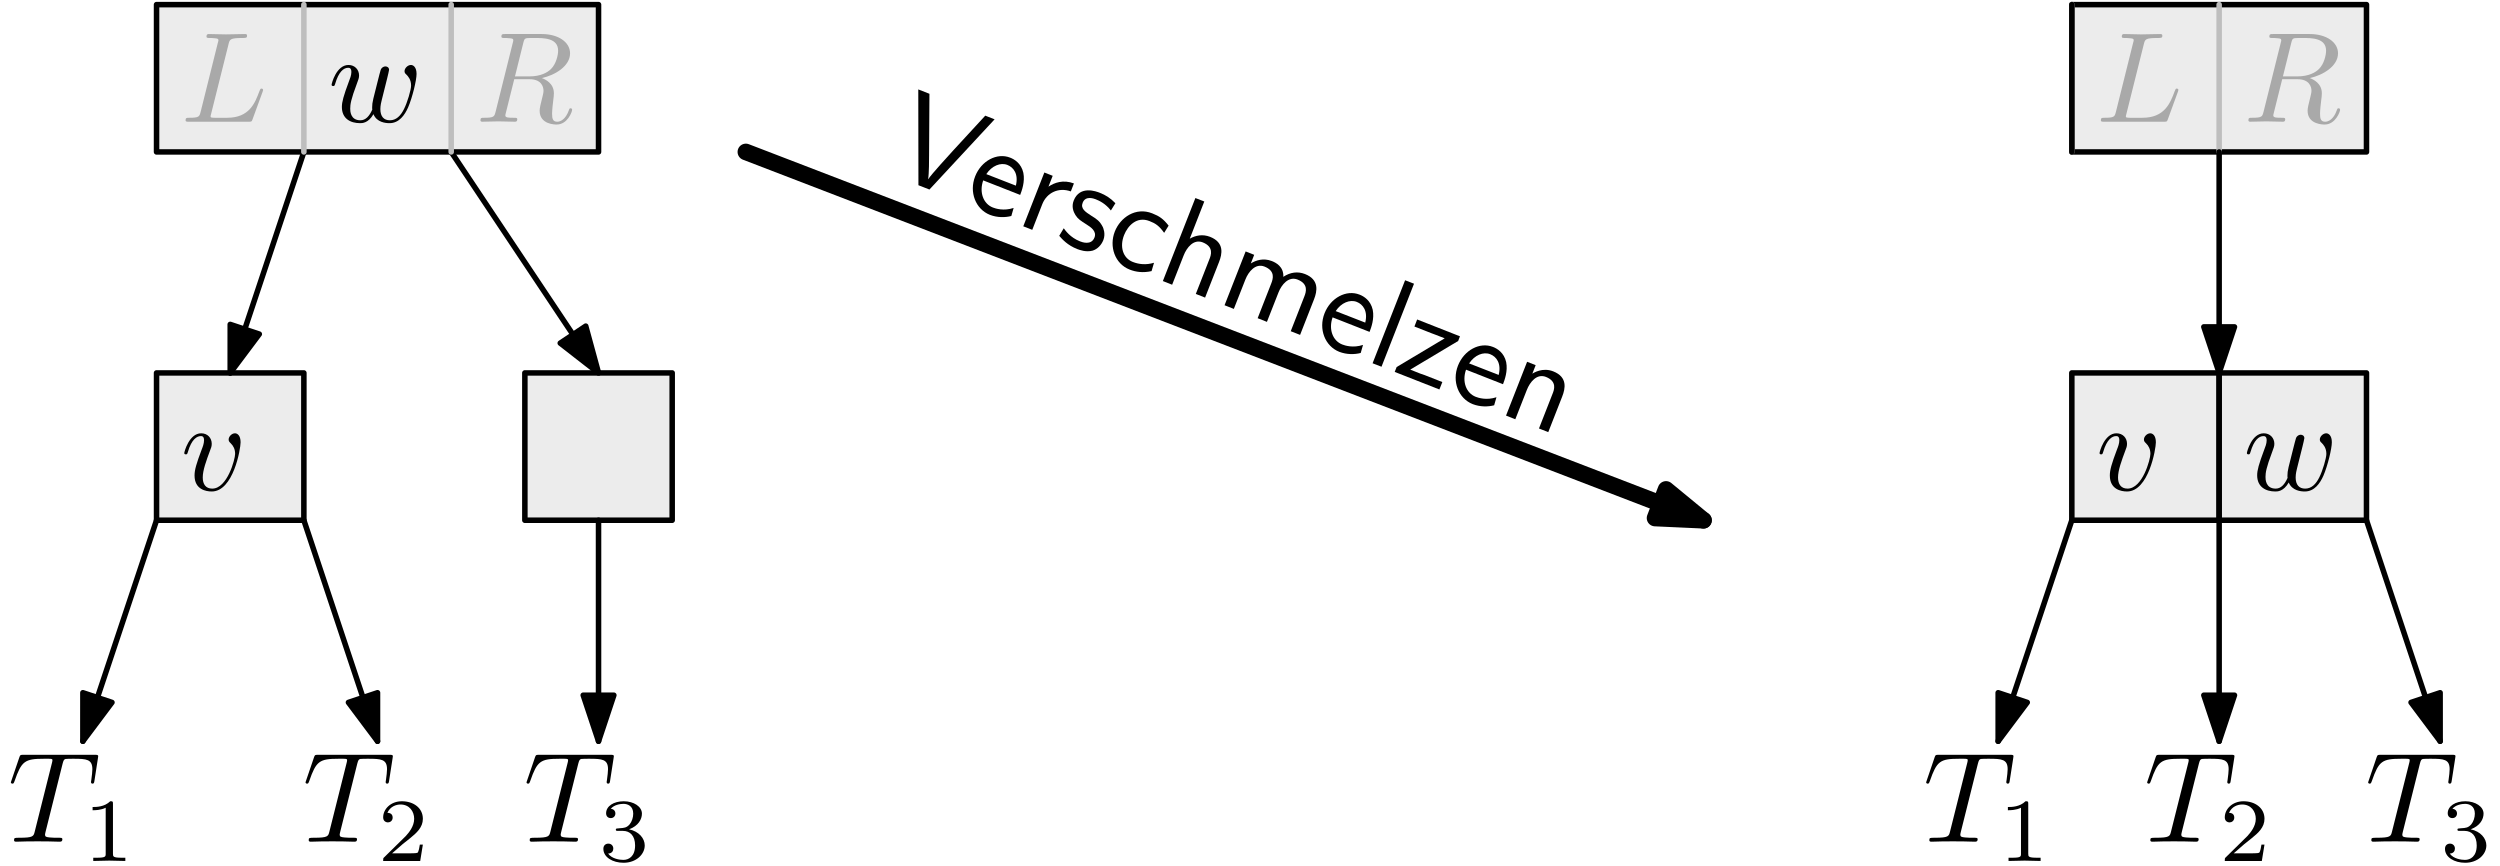 <?xml version="1.0" encoding="UTF-8"?>
<svg xmlns="http://www.w3.org/2000/svg" xmlns:xlink="http://www.w3.org/1999/xlink" width="543pt" height="188pt" viewBox="0 0 543 188" version="1.1">
<defs>
<g>
<symbol overflow="visible" id="glyph0-0">
<path style="stroke:none;" d=""/>
</symbol>
<symbol overflow="visible" id="glyph0-1">
<path style="stroke:none;" d="M 13.047 -10.375 C 13.047 -11.875 12.328 -12.328 11.828 -12.328 C 11.125 -12.328 10.453 -11.609 10.453 -10.984 C 10.453 -10.625 10.594 -10.453 10.906 -10.156 C 11.484 -9.594 11.859 -8.875 11.859 -7.859 C 11.859 -6.688 10.156 -0.312 6.891 -0.312 C 5.469 -0.312 4.828 -1.281 4.828 -2.734 C 4.828 -4.297 5.578 -6.328 6.438 -8.641 C 6.641 -9.125 6.781 -9.516 6.781 -10.047 C 6.781 -11.297 5.891 -12.328 4.484 -12.328 C 1.875 -12.328 0.812 -8.281 0.812 -8.031 C 0.812 -7.75 1.094 -7.75 1.141 -7.75 C 1.422 -7.75 1.453 -7.812 1.594 -8.25 C 2.406 -11.078 3.594 -11.719 4.406 -11.719 C 4.625 -11.719 5.109 -11.719 5.109 -10.828 C 5.109 -10.125 4.828 -9.375 4.625 -8.875 C 3.406 -5.641 3.047 -4.344 3.047 -3.156 C 3.047 -0.141 5.5 0.312 6.781 0.312 C 11.469 0.312 13.047 -8.922 13.047 -10.375 Z M 13.047 -10.375 "/>
</symbol>
<symbol overflow="visible" id="glyph0-2">
<path style="stroke:none;" d="M 12.891 -9.453 C 13.031 -10.062 13.297 -11.094 13.297 -11.266 C 13.297 -11.766 12.906 -12.016 12.5 -12.016 C 12.156 -12.016 11.656 -11.797 11.469 -11.234 C 11.375 -11.047 10.062 -5.719 9.875 -5 C 9.672 -4.156 9.625 -3.656 9.625 -3.156 C 9.625 -2.844 9.625 -2.797 9.656 -2.656 C 9.016 -1.172 8.172 -0.312 7.078 -0.312 C 4.859 -0.312 4.859 -2.375 4.859 -2.844 C 4.859 -3.734 5 -4.828 6.297 -8.25 C 6.609 -9.094 6.781 -9.484 6.781 -10.047 C 6.781 -11.297 5.859 -12.328 4.484 -12.328 C 1.844 -12.328 0.812 -8.281 0.812 -8.031 C 0.812 -7.75 1.094 -7.75 1.141 -7.75 C 1.422 -7.75 1.453 -7.812 1.594 -8.25 C 2.344 -10.844 3.438 -11.719 4.406 -11.719 C 4.656 -11.719 5.109 -11.688 5.109 -10.797 C 5.109 -10.094 4.797 -9.312 4.609 -8.844 C 3.375 -5.547 3.047 -4.266 3.047 -3.203 C 3.047 -0.672 4.906 0.312 7 0.312 C 7.469 0.312 8.781 0.312 9.906 -1.641 C 10.625 0.141 12.547 0.312 13.391 0.312 C 15.484 0.312 16.703 -1.453 17.438 -3.125 C 18.375 -5.297 19.266 -9.031 19.266 -10.375 C 19.266 -11.906 18.516 -12.328 18.047 -12.328 C 17.344 -12.328 16.656 -11.609 16.656 -10.984 C 16.656 -10.625 16.812 -10.453 17.062 -10.234 C 17.375 -9.922 18.078 -9.203 18.078 -7.859 C 18.078 -6.922 17.266 -4.188 16.547 -2.766 C 15.812 -1.281 14.844 -0.312 13.469 -0.312 C 12.156 -0.312 11.406 -1.141 11.406 -2.734 C 11.406 -3.516 11.609 -4.375 11.719 -4.766 Z M 12.891 -9.453 "/>
</symbol>
<symbol overflow="visible" id="glyph1-0">
<path style="stroke:none;" d=""/>
</symbol>
<symbol overflow="visible" id="glyph1-1">
<path style="stroke:none;" d="M 11.906 -16.922 C 12.109 -17.703 12.219 -17.875 12.547 -17.969 C 12.797 -18.016 13.719 -18.016 14.312 -18.016 C 17.125 -18.016 18.375 -17.906 18.375 -15.734 C 18.375 -15.312 18.266 -14.219 18.156 -13.5 C 18.125 -13.391 18.078 -13.047 18.078 -12.969 C 18.078 -12.797 18.156 -12.609 18.406 -12.609 C 18.719 -12.609 18.766 -12.828 18.828 -13.25 L 19.578 -18.094 C 19.609 -18.219 19.641 -18.484 19.641 -18.578 C 19.641 -18.875 19.359 -18.875 18.875 -18.875 L 3.406 -18.875 C 2.734 -18.875 2.703 -18.859 2.516 -18.328 L 0.844 -13.422 C 0.812 -13.359 0.672 -12.969 0.672 -12.906 C 0.672 -12.75 0.812 -12.609 1 -12.609 C 1.281 -12.609 1.312 -12.75 1.484 -13.188 C 2.984 -17.516 3.703 -18.016 7.844 -18.016 L 8.922 -18.016 C 9.703 -18.016 9.703 -17.906 9.703 -17.688 C 9.703 -17.516 9.625 -17.188 9.594 -17.094 L 5.859 -2.203 C 5.609 -1.172 5.516 -0.859 2.531 -0.859 C 1.531 -0.859 1.359 -0.859 1.359 -0.328 C 1.359 0 1.672 0 1.844 0 C 2.594 0 3.375 -0.062 4.125 -0.062 C 4.906 -0.062 5.719 -0.078 6.5 -0.078 C 7.281 -0.078 8.062 -0.062 8.812 -0.062 C 9.625 -0.062 10.453 0 11.234 0 C 11.516 0 11.859 0 11.859 -0.562 C 11.859 -0.859 11.625 -0.859 10.906 -0.859 C 10.203 -0.859 9.844 -0.859 9.125 -0.922 C 8.312 -1 8.094 -1.094 8.094 -1.531 C 8.094 -1.562 8.094 -1.703 8.203 -2.125 Z M 11.906 -16.922 "/>
</symbol>
<symbol overflow="visible" id="glyph1-2">
<path style="stroke:none;" d="M 10.438 -16.875 C 10.688 -17.875 10.766 -18.188 13.391 -18.188 C 14.219 -18.188 14.453 -18.188 14.453 -18.719 C 14.453 -19.047 14.141 -19.047 14 -19.047 C 13.078 -19.047 10.797 -18.969 9.875 -18.969 C 9.031 -18.969 7 -19.047 6.156 -19.047 C 5.969 -19.047 5.641 -19.047 5.641 -18.484 C 5.641 -18.188 5.891 -18.188 6.422 -18.188 C 6.469 -18.188 7 -18.188 7.469 -18.125 C 7.984 -18.078 8.234 -18.047 8.234 -17.688 C 8.234 -17.578 8.203 -17.484 8.109 -17.156 L 4.375 -2.172 C 4.094 -1.094 4.047 -0.859 1.844 -0.859 C 1.359 -0.859 1.094 -0.859 1.094 -0.312 C 1.094 0 1.344 0 1.844 0 L 14.75 0 C 15.422 0 15.453 0 15.625 -0.469 L 17.828 -6.5 C 17.938 -6.812 17.938 -6.859 17.938 -6.891 C 17.938 -7 17.844 -7.203 17.594 -7.203 C 17.344 -7.203 17.312 -7.062 17.125 -6.609 C 16.172 -4.047 14.953 -0.859 10.125 -0.859 L 7.5 -0.859 C 7.109 -0.859 7.062 -0.859 6.891 -0.891 C 6.609 -0.922 6.531 -0.953 6.531 -1.172 C 6.531 -1.25 6.531 -1.312 6.672 -1.812 Z M 10.438 -16.875 "/>
</symbol>
<symbol overflow="visible" id="glyph1-3">
<path style="stroke:none;" d="M 10.453 -17.125 C 10.625 -17.797 10.703 -18.078 11.234 -18.156 C 11.484 -18.188 12.391 -18.188 12.938 -18.188 C 14.922 -18.188 18.016 -18.188 18.016 -15.422 C 18.016 -14.469 17.578 -12.547 16.484 -11.469 C 15.766 -10.734 14.281 -9.844 11.766 -9.844 L 8.641 -9.844 Z M 14.469 -9.484 C 17.297 -10.094 20.609 -12.047 20.609 -14.859 C 20.609 -17.266 18.094 -19.047 14.453 -19.047 L 6.5 -19.047 C 5.938 -19.047 5.688 -19.047 5.688 -18.484 C 5.688 -18.188 5.938 -18.188 6.469 -18.188 C 6.531 -18.188 7.062 -18.188 7.531 -18.125 C 8.031 -18.078 8.281 -18.047 8.281 -17.688 C 8.281 -17.578 8.25 -17.484 8.172 -17.156 L 4.438 -2.172 C 4.156 -1.094 4.094 -0.859 1.891 -0.859 C 1.391 -0.859 1.141 -0.859 1.141 -0.312 C 1.141 0 1.484 0 1.531 0 C 2.312 0 4.266 -0.078 5.047 -0.078 C 5.828 -0.078 7.812 0 8.594 0 C 8.812 0 9.141 0 9.141 -0.562 C 9.141 -0.859 8.891 -0.859 8.375 -0.859 C 7.328 -0.859 6.547 -0.859 6.547 -1.359 C 6.547 -1.531 6.609 -1.672 6.641 -1.844 L 8.484 -9.234 L 11.797 -9.234 C 14.328 -9.234 14.844 -7.672 14.844 -6.688 C 14.844 -6.281 14.609 -5.406 14.453 -4.766 C 14.25 -3.984 14 -2.953 14 -2.406 C 14 0.609 17.344 0.609 17.703 0.609 C 20.078 0.609 21.062 -2.203 21.062 -2.594 C 21.062 -2.922 20.75 -2.922 20.719 -2.922 C 20.469 -2.922 20.422 -2.734 20.359 -2.531 C 19.656 -0.469 18.469 0 17.828 0 C 16.906 0 16.703 -0.609 16.703 -1.703 C 16.703 -2.562 16.875 -3.984 16.984 -4.875 C 17.047 -5.266 17.094 -5.797 17.094 -6.188 C 17.094 -8.344 15.234 -9.203 14.469 -9.484 Z M 14.469 -9.484 "/>
</symbol>
<symbol overflow="visible" id="glyph2-0">
<path style="stroke:none;" d=""/>
</symbol>
<symbol overflow="visible" id="glyph2-1">
<path style="stroke:none;" d="M 6.547 -12.422 C 6.547 -12.953 6.5 -12.969 5.953 -12.969 C 4.703 -11.734 2.938 -11.719 2.125 -11.719 L 2.125 -11.016 C 2.594 -11.016 3.891 -11.016 4.969 -11.562 L 4.969 -1.609 C 4.969 -0.953 4.969 -0.703 3.016 -0.703 L 2.266 -0.703 L 2.266 0 C 2.625 -0.016 5.016 -0.078 5.75 -0.078 C 6.344 -0.078 8.812 -0.016 9.234 0 L 9.234 -0.703 L 8.5 -0.703 C 6.547 -0.703 6.547 -0.953 6.547 -1.609 Z M 6.547 -12.422 "/>
</symbol>
<symbol overflow="visible" id="glyph2-2">
<path style="stroke:none;" d="M 9.859 -3.562 L 9.203 -3.562 C 9.141 -3.125 8.953 -1.969 8.688 -1.781 C 8.531 -1.656 7.031 -1.656 6.766 -1.656 L 3.172 -1.656 C 5.219 -3.484 5.906 -4.031 7.078 -4.938 C 8.516 -6.094 9.859 -7.312 9.859 -9.156 C 9.859 -11.531 7.797 -12.969 5.297 -12.969 C 2.875 -12.969 1.234 -11.266 1.234 -9.469 C 1.234 -8.484 2.078 -8.375 2.266 -8.375 C 2.734 -8.375 3.297 -8.719 3.297 -9.422 C 3.297 -9.766 3.172 -10.453 2.156 -10.453 C 2.75 -11.844 4.078 -12.266 5 -12.266 C 6.953 -12.266 7.969 -10.75 7.969 -9.156 C 7.969 -7.469 6.766 -6.109 6.141 -5.406 L 1.422 -0.766 C 1.234 -0.594 1.234 -0.547 1.234 0 L 9.281 0 Z M 9.859 -3.562 "/>
</symbol>
<symbol overflow="visible" id="glyph2-3">
<path style="stroke:none;" d="M 5.328 -6.531 C 6.859 -6.531 7.953 -5.469 7.953 -3.375 C 7.953 -0.953 6.547 -0.234 5.406 -0.234 C 4.625 -0.234 2.906 -0.453 2.094 -1.609 C 3.016 -1.641 3.219 -2.281 3.219 -2.703 C 3.219 -3.328 2.75 -3.766 2.156 -3.766 C 1.609 -3.766 1.062 -3.438 1.062 -2.641 C 1.062 -0.797 3.094 0.391 5.453 0.391 C 8.172 0.391 10.047 -1.422 10.047 -3.375 C 10.047 -4.906 8.797 -6.422 6.641 -6.875 C 8.688 -7.625 9.438 -9.078 9.438 -10.281 C 9.438 -11.812 7.656 -12.969 5.484 -12.969 C 3.328 -12.969 1.656 -11.922 1.656 -10.359 C 1.656 -9.688 2.094 -9.312 2.672 -9.312 C 3.281 -9.312 3.672 -9.766 3.672 -10.312 C 3.672 -10.875 3.281 -11.297 2.672 -11.328 C 3.359 -12.188 4.703 -12.406 5.438 -12.406 C 6.312 -12.406 7.547 -11.969 7.547 -10.281 C 7.547 -9.453 7.266 -8.562 6.766 -7.953 C 6.109 -7.203 5.562 -7.172 4.594 -7.109 C 4.109 -7.078 4.062 -7.078 3.969 -7.047 C 3.922 -7.047 3.766 -7.016 3.766 -6.797 C 3.766 -6.531 3.953 -6.531 4.281 -6.531 Z M 5.328 -6.531 "/>
</symbol>
<symbol overflow="visible" id="glyph3-0">
<path style="stroke:none;" d=""/>
</symbol>
<symbol overflow="visible" id="glyph3-1">
<path style="stroke:none;" d="M 24 -11.391 L 21.969 -12.188 L 15.031 -4.656 C 14.219 -3.75 10.297 0.5 9.594 1.594 L 9.562 1.594 C 9.766 0.469 9.766 -2.828 9.766 -3.547 L 9.844 -16.938 L 7.422 -17.891 L 7.453 2.922 L 9.844 3.859 Z M 24 -11.391 "/>
</symbol>
<symbol overflow="visible" id="glyph3-2">
<path style="stroke:none;" d="M 12.984 -1.469 C 13.328 -2.359 14.062 -4.312 13.672 -6.266 C 13.219 -8.297 11.75 -9.203 10.812 -9.562 C 7.938 -10.703 4.516 -8.859 3.203 -5.5 C 1.859 -2.078 3.297 1.625 6.406 2.859 C 8.031 3.484 9.75 3.453 11.062 3.109 L 11.562 1.359 C 9.406 2.078 7.641 1.5 7.047 1.266 C 4.969 0.453 4.047 -2.047 4.953 -4.625 Z M 5.625 -5.984 C 6.828 -7.812 8.734 -8.562 10.203 -7.984 C 11.562 -7.453 12.656 -6 12.047 -3.484 Z M 5.625 -5.984 "/>
</symbol>
<symbol overflow="visible" id="glyph3-3">
<path style="stroke:none;" d="M 6.25 -3.969 C 7.266 -6.547 9.875 -7.688 12.453 -6.75 L 13.125 -8.484 C 10.812 -9.359 8.875 -8.656 7.594 -7.781 L 8.516 -10.141 L 6.703 -10.859 L 2.125 0.828 L 4.078 1.594 Z M 6.25 -3.969 "/>
</symbol>
<symbol overflow="visible" id="glyph3-4">
<path style="stroke:none;" d="M 13.281 -7.656 C 12.156 -8.812 11.172 -9.422 9.859 -9.938 C 9.219 -10.188 5.547 -11.625 4.219 -8.219 C 3.719 -6.953 4.141 -5.812 4.594 -5.094 C 5.172 -4.188 5.719 -3.875 7.031 -3.031 C 7.891 -2.484 9.281 -1.594 8.734 -0.203 C 8.031 1.578 5.984 0.781 5.594 0.625 C 3.484 -0.203 2.422 -1.719 2.062 -2.219 L 1.078 -0.578 C 1.734 0.172 2.875 1.469 4.984 2.297 C 5.453 2.469 6.875 3.031 8.328 2.641 C 9.359 2.328 10.219 1.453 10.656 0.359 C 11.219 -1.078 10.594 -2.328 10.562 -2.453 C 9.906 -3.75 9.281 -4.188 8.078 -4.922 C 6.766 -5.766 5.656 -6.484 6.172 -7.766 C 6.797 -9.375 8.656 -8.641 9 -8.516 C 9.828 -8.188 11.156 -7.547 12.297 -6.078 Z M 13.281 -7.656 "/>
</symbol>
<symbol overflow="visible" id="glyph3-5">
<path style="stroke:none;" d="M 14.891 -6.688 C 13.734 -8.156 12.922 -8.734 11.328 -9.359 C 7.734 -10.781 4.406 -8.469 3.203 -5.406 C 1.938 -2.188 3.188 1.594 6.438 2.859 C 7.828 3.406 9.406 3.594 11.188 3.188 L 11.719 1.375 C 9.984 1.891 8.453 1.719 7.125 1.203 C 4.953 0.359 4.219 -2.094 5.219 -4.641 C 6.016 -6.656 7.969 -8.766 10.719 -7.688 C 12.078 -7.172 12.859 -6.609 13.922 -5.125 Z M 14.891 -6.688 "/>
</symbol>
<symbol overflow="visible" id="glyph3-6">
<path style="stroke:none;" d="M 14.312 -3.312 C 14.984 -5.031 15.531 -7.531 12.359 -8.781 C 10.75 -9.406 9.203 -9.094 7.953 -8.375 L 11.109 -16.453 L 9.172 -17.203 L 2.109 0.828 L 4.125 1.625 L 6.625 -4.734 C 7.297 -6.453 8.781 -8.344 10.766 -7.578 C 13.25 -6.594 12.562 -4.766 12.219 -3.922 L 9.266 3.625 L 11.281 4.422 Z M 14.312 -3.312 "/>
</symbol>
<symbol overflow="visible" id="glyph3-7">
<path style="stroke:none;" d="M 21.547 -0.469 C 22.234 -2.219 22.719 -4.719 19.578 -5.953 C 18.016 -6.562 16.391 -6.359 14.875 -5.344 C 14.984 -7.578 13.219 -8.438 12.391 -8.766 C 10.516 -9.5 8.891 -8.922 7.812 -8.25 L 8.547 -10.125 L 6.688 -10.859 L 2.109 0.828 L 4.125 1.625 L 6.625 -4.734 C 7.312 -6.5 8.844 -8.328 10.766 -7.578 C 13.188 -6.625 12.641 -4.891 12.25 -3.906 L 9.297 3.641 L 11.312 4.438 L 13.812 -1.922 C 14.5 -3.688 16.031 -5.516 17.969 -4.75 C 20.375 -3.797 19.828 -2.062 19.438 -1.078 L 16.484 6.469 L 18.516 7.266 Z M 21.547 -0.469 "/>
</symbol>
<symbol overflow="visible" id="glyph3-8">
<path style="stroke:none;" d="M 11.109 -16.453 L 9.172 -17.203 L 2.109 0.828 L 4.047 1.578 Z M 11.109 -16.453 "/>
</symbol>
<symbol overflow="visible" id="glyph3-9">
<path style="stroke:none;" d="M 14.516 -6.438 L 14.906 -7.453 L 5.609 -11.109 L 5.016 -9.578 L 8.625 -8.156 C 8.938 -8.031 9.25 -7.922 9.547 -7.812 L 11.594 -7.016 L 1.156 -0.781 L 0.734 0.281 L 10.438 4.094 L 11.078 2.484 L 7.266 0.984 C 6.953 0.859 6.625 0.766 6.312 0.656 L 4.109 -0.219 Z M 14.516 -6.438 "/>
</symbol>
<symbol overflow="visible" id="glyph3-10">
<path style="stroke:none;" d="M 14.312 -3.312 C 14.984 -5.031 15.531 -7.531 12.359 -8.781 C 10.016 -9.703 8.062 -8.422 7.828 -8.281 L 8.547 -10.125 L 6.688 -10.859 L 2.109 0.828 L 4.125 1.625 L 6.625 -4.734 C 7.297 -6.453 8.781 -8.344 10.766 -7.578 C 13.25 -6.594 12.562 -4.766 12.219 -3.922 L 9.266 3.625 L 11.281 4.422 Z M 14.312 -3.312 "/>
</symbol>
</g>
</defs>
<g id="surface142127">
<path style="fill-rule:evenodd;fill:rgb(74.5%,74.5%,74.5%);fill-opacity:0.3;stroke-width:1.2;stroke-linecap:round;stroke-linejoin:round;stroke:rgb(0%,0%,0%);stroke-opacity:1;stroke-miterlimit:10;" d="M 448 320 L 448 288 L 480 288 L 480 320 Z M 448 320 " transform="matrix(1,0,0,-1,-414,401)"/>
<g style="fill:rgb(0%,0%,0%);fill-opacity:1;">
  <use xlink:href="#glyph0-1" x="39.209" y="106.439"/>
</g>
<path style="fill-rule:evenodd;fill:rgb(74.5%,74.5%,74.5%);fill-opacity:0.3;stroke-width:1.2;stroke-linecap:round;stroke-linejoin:round;stroke:rgb(0%,0%,0%);stroke-opacity:1;stroke-miterlimit:10;" d="M 448 400 L 448 368 L 544 368 L 544 400 Z M 448 400 " transform="matrix(1,0,0,-1,-414,401)"/>
<g style="fill:rgb(0%,0%,0%);fill-opacity:1;">
  <use xlink:href="#glyph0-2" x="71.209" y="26.439"/>
</g>
<path style="fill:none;stroke-width:1.2;stroke-linecap:round;stroke-linejoin:round;stroke:rgb(0%,0%,0%);stroke-opacity:1;stroke-miterlimit:10;" d="M 480 368 L 464 320 " transform="matrix(1,0,0,-1,-414,401)"/>
<path style="fill-rule:evenodd;fill:rgb(0%,0%,0%);fill-opacity:1;stroke-width:1.2;stroke-linecap:round;stroke-linejoin:round;stroke:rgb(0%,0%,0%);stroke-opacity:1;stroke-miterlimit:10;" d="M 464 320 L 470.32 328.434 L 464.004 330.539 Z M 464 320 " transform="matrix(1,0,0,-1,-414,401)"/>
<path style="fill:none;stroke-width:1.2;stroke-linecap:round;stroke-linejoin:round;stroke:rgb(0%,0%,0%);stroke-opacity:1;stroke-miterlimit:10;" d="M 512 368 L 544 320 " transform="matrix(1,0,0,-1,-414,401)"/>
<path style="fill-rule:evenodd;fill:rgb(0%,0%,0%);fill-opacity:1;stroke-width:1.2;stroke-linecap:round;stroke-linejoin:round;stroke:rgb(0%,0%,0%);stroke-opacity:1;stroke-miterlimit:10;" d="M 544 320 L 541.223 330.168 L 535.684 326.473 Z M 544 320 " transform="matrix(1,0,0,-1,-414,401)"/>
<path style="fill-rule:evenodd;fill:rgb(74.5%,74.5%,74.5%);fill-opacity:0.3;stroke-width:1.2;stroke-linecap:round;stroke-linejoin:round;stroke:rgb(0%,0%,0%);stroke-opacity:1;stroke-miterlimit:10;" d="M 528 320 L 528 288 L 560 288 L 560 320 Z M 528 320 " transform="matrix(1,0,0,-1,-414,401)"/>
<path style="fill:none;stroke-width:1.2;stroke-linecap:round;stroke-linejoin:round;stroke:rgb(0%,0%,0%);stroke-opacity:1;stroke-miterlimit:10;" d="M 544 288 L 544 240 " transform="matrix(1,0,0,-1,-414,401)"/>
<path style="fill-rule:evenodd;fill:rgb(0%,0%,0%);fill-opacity:1;stroke-width:1.2;stroke-linecap:round;stroke-linejoin:round;stroke:rgb(0%,0%,0%);stroke-opacity:1;stroke-miterlimit:10;" d="M 544 240 L 547.328 250 L 540.672 250 Z M 544 240 " transform="matrix(1,0,0,-1,-414,401)"/>
<path style="fill:none;stroke-width:1.2;stroke-linecap:round;stroke-linejoin:round;stroke:rgb(0%,0%,0%);stroke-opacity:1;stroke-miterlimit:10;" d="M 480 288 L 496 240 " transform="matrix(1,0,0,-1,-414,401)"/>
<path style="fill-rule:evenodd;fill:rgb(0%,0%,0%);fill-opacity:1;stroke-width:1.2;stroke-linecap:round;stroke-linejoin:round;stroke:rgb(0%,0%,0%);stroke-opacity:1;stroke-miterlimit:10;" d="M 496 240 L 495.996 250.539 L 489.68 248.434 Z M 496 240 " transform="matrix(1,0,0,-1,-414,401)"/>
<g style="fill:rgb(0%,0%,0%);fill-opacity:1;">
  <use xlink:href="#glyph1-1" x="1.687" y="182.818"/>
</g>
<g style="fill:rgb(0%,0%,0%);fill-opacity:1;">
  <use xlink:href="#glyph2-1" x="17.988" y="187.002"/>
</g>
<g style="fill:rgb(0%,0%,0%);fill-opacity:1;">
  <use xlink:href="#glyph1-1" x="65.687" y="182.818"/>
</g>
<g style="fill:rgb(0%,0%,0%);fill-opacity:1;">
  <use xlink:href="#glyph2-2" x="81.988" y="187.002"/>
</g>
<g style="fill:rgb(0%,0%,0%);fill-opacity:1;">
  <use xlink:href="#glyph1-1" x="113.687" y="182.818"/>
</g>
<g style="fill:rgb(0%,0%,0%);fill-opacity:1;">
  <use xlink:href="#glyph2-3" x="129.989" y="187.002"/>
</g>
<path style="fill:none;stroke-width:3.6;stroke-linecap:round;stroke-linejoin:round;stroke:rgb(0%,0%,0%);stroke-opacity:1;stroke-miterlimit:10;" d="M 576 368 L 784 288 " transform="matrix(1,0,0,-1,-414,401)"/>
<path style="fill-rule:evenodd;fill:rgb(0%,0%,0%);fill-opacity:1;stroke-width:3.6;stroke-linecap:round;stroke-linejoin:round;stroke:rgb(0%,0%,0%);stroke-opacity:1;stroke-miterlimit:10;" d="M 784 288 L 775.863 294.699 L 773.473 288.48 Z M 784 288 " transform="matrix(1,0,0,-1,-414,401)"/>
<g style="fill:rgb(0%,0%,0%);fill-opacity:1;">
  <use xlink:href="#glyph3-1" x="192.029" y="37.309"/>
  <use xlink:href="#glyph3-2" x="208.599" y="43.805"/>
  <use xlink:href="#glyph3-3" x="220.13" y="48.326"/>
  <use xlink:href="#glyph3-4" x="228.986" y="51.797"/>
  <use xlink:href="#glyph3-5" x="238.933" y="55.697"/>
  <use xlink:href="#glyph3-6" x="250.464" y="60.218"/>
  <use xlink:href="#glyph3-7" x="263.864" y="65.471"/>
  <use xlink:href="#glyph3-2" x="284.485" y="73.555"/>
  <use xlink:href="#glyph3-8" x="296.016" y="78.076"/>
  <use xlink:href="#glyph3-9" x="302.197" y="80.499"/>
  <use xlink:href="#glyph3-2" x="313.469" y="84.918"/>
  <use xlink:href="#glyph3-10" x="325" y="89.439"/>
</g>
<path style="fill-rule:evenodd;fill:rgb(74.5%,74.5%,74.5%);fill-opacity:0.3;stroke-width:1.2;stroke-linecap:round;stroke-linejoin:round;stroke:rgb(0%,0%,0%);stroke-opacity:1;stroke-miterlimit:10;" d="M 864 400 L 864 368 L 928 368 L 928 400 Z M 864 400 " transform="matrix(1,0,0,-1,-414,401)"/>
<path style="fill:none;stroke-width:1.2;stroke-linecap:round;stroke-linejoin:round;stroke:rgb(74.5%,74.5%,74.5%);stroke-opacity:1;stroke-miterlimit:10;" d="M 864 400 L 864 368 " transform="matrix(1,0,0,-1,-414,401)"/>
<path style="fill:none;stroke-width:1.2;stroke-linecap:round;stroke-linejoin:round;stroke:rgb(74.5%,74.5%,74.5%);stroke-opacity:1;stroke-miterlimit:10;" d="M 896 400 L 896 368 " transform="matrix(1,0,0,-1,-414,401)"/>
<g style="fill:rgb(66.3%,66.3%,66.3%);fill-opacity:1;">
  <use xlink:href="#glyph1-2" x="455.209" y="26.439"/>
</g>
<g style="fill:rgb(66.3%,66.3%,66.3%);fill-opacity:1;">
  <use xlink:href="#glyph1-3" x="487.209" y="26.439"/>
</g>
<path style="fill:none;stroke-width:1.2;stroke-linecap:round;stroke-linejoin:round;stroke:rgb(74.5%,74.5%,74.5%);stroke-opacity:1;stroke-miterlimit:10;" d="M 480 400 L 480 368 " transform="matrix(1,0,0,-1,-414,401)"/>
<path style="fill:none;stroke-width:1.2;stroke-linecap:round;stroke-linejoin:round;stroke:rgb(74.5%,74.5%,74.5%);stroke-opacity:1;stroke-miterlimit:10;" d="M 512 400 L 512 368 " transform="matrix(1,0,0,-1,-414,401)"/>
<g style="fill:rgb(66.3%,66.3%,66.3%);fill-opacity:1;">
  <use xlink:href="#glyph1-2" x="39.209" y="26.439"/>
</g>
<g style="fill:rgb(66.3%,66.3%,66.3%);fill-opacity:1;">
  <use xlink:href="#glyph1-3" x="103.209" y="26.439"/>
</g>
<path style="fill:none;stroke-width:1.2;stroke-linecap:round;stroke-linejoin:round;stroke:rgb(0%,0%,0%);stroke-opacity:1;stroke-miterlimit:10;" d="M 448 288 L 432 240 " transform="matrix(1,0,0,-1,-414,401)"/>
<path style="fill-rule:evenodd;fill:rgb(0%,0%,0%);fill-opacity:1;stroke-width:1.2;stroke-linecap:round;stroke-linejoin:round;stroke:rgb(0%,0%,0%);stroke-opacity:1;stroke-miterlimit:10;" d="M 432 240 L 438.32 248.434 L 432.004 250.539 Z M 432 240 " transform="matrix(1,0,0,-1,-414,401)"/>
<path style="fill-rule:evenodd;fill:rgb(74.5%,74.5%,74.5%);fill-opacity:0.3;stroke-width:1.2;stroke-linecap:round;stroke-linejoin:round;stroke:rgb(0%,0%,0%);stroke-opacity:1;stroke-miterlimit:10;" d="M 864 320 L 864 288 L 896 288 L 896 320 Z M 864 320 " transform="matrix(1,0,0,-1,-414,401)"/>
<g style="fill:rgb(0%,0%,0%);fill-opacity:1;">
  <use xlink:href="#glyph0-1" x="455.209" y="106.439"/>
</g>
<path style="fill-rule:evenodd;fill:rgb(74.5%,74.5%,74.5%);fill-opacity:0.3;stroke-width:1.2;stroke-linecap:round;stroke-linejoin:round;stroke:rgb(0%,0%,0%);stroke-opacity:1;stroke-miterlimit:10;" d="M 896 320 L 896 288 L 928 288 L 928 320 Z M 896 320 " transform="matrix(1,0,0,-1,-414,401)"/>
<g style="fill:rgb(0%,0%,0%);fill-opacity:1;">
  <use xlink:href="#glyph1-1" x="417.687" y="182.818"/>
</g>
<g style="fill:rgb(0%,0%,0%);fill-opacity:1;">
  <use xlink:href="#glyph2-1" x="433.988" y="187.002"/>
</g>
<g style="fill:rgb(0%,0%,0%);fill-opacity:1;">
  <use xlink:href="#glyph1-1" x="465.687" y="182.818"/>
</g>
<g style="fill:rgb(0%,0%,0%);fill-opacity:1;">
  <use xlink:href="#glyph2-2" x="481.988" y="187.002"/>
</g>
<g style="fill:rgb(0%,0%,0%);fill-opacity:1;">
  <use xlink:href="#glyph1-1" x="513.687" y="182.818"/>
</g>
<g style="fill:rgb(0%,0%,0%);fill-opacity:1;">
  <use xlink:href="#glyph2-3" x="529.989" y="187.002"/>
</g>
<path style="fill:none;stroke-width:1.2;stroke-linecap:round;stroke-linejoin:round;stroke:rgb(0%,0%,0%);stroke-opacity:1;stroke-miterlimit:10;" d="M 864 288 L 848 240 " transform="matrix(1,0,0,-1,-414,401)"/>
<path style="fill-rule:evenodd;fill:rgb(0%,0%,0%);fill-opacity:1;stroke-width:1.2;stroke-linecap:round;stroke-linejoin:round;stroke:rgb(0%,0%,0%);stroke-opacity:1;stroke-miterlimit:10;" d="M 848 240 L 854.32 248.434 L 848.004 250.539 Z M 848 240 " transform="matrix(1,0,0,-1,-414,401)"/>
<g style="fill:rgb(0%,0%,0%);fill-opacity:1;">
  <use xlink:href="#glyph0-2" x="487.209" y="106.439"/>
</g>
<path style="fill:none;stroke-width:1.2;stroke-linecap:round;stroke-linejoin:round;stroke:rgb(0%,0%,0%);stroke-opacity:1;stroke-miterlimit:10;" d="M 896 288 L 896 240 " transform="matrix(1,0,0,-1,-414,401)"/>
<path style="fill-rule:evenodd;fill:rgb(0%,0%,0%);fill-opacity:1;stroke-width:1.2;stroke-linecap:round;stroke-linejoin:round;stroke:rgb(0%,0%,0%);stroke-opacity:1;stroke-miterlimit:10;" d="M 896 240 L 899.328 250 L 892.672 250 Z M 896 240 " transform="matrix(1,0,0,-1,-414,401)"/>
<path style="fill:none;stroke-width:1.2;stroke-linecap:round;stroke-linejoin:round;stroke:rgb(0%,0%,0%);stroke-opacity:1;stroke-miterlimit:10;" d="M 928 288 L 944 240 " transform="matrix(1,0,0,-1,-414,401)"/>
<path style="fill-rule:evenodd;fill:rgb(0%,0%,0%);fill-opacity:1;stroke-width:1.2;stroke-linecap:round;stroke-linejoin:round;stroke:rgb(0%,0%,0%);stroke-opacity:1;stroke-miterlimit:10;" d="M 944 240 L 943.996 250.539 L 937.68 248.434 Z M 944 240 " transform="matrix(1,0,0,-1,-414,401)"/>
<path style="fill:none;stroke-width:1.2;stroke-linecap:round;stroke-linejoin:round;stroke:rgb(0%,0%,0%);stroke-opacity:1;stroke-miterlimit:10;" d="M 896 368 L 896 320 " transform="matrix(1,0,0,-1,-414,401)"/>
<path style="fill-rule:evenodd;fill:rgb(0%,0%,0%);fill-opacity:1;stroke-width:1.2;stroke-linecap:round;stroke-linejoin:round;stroke:rgb(0%,0%,0%);stroke-opacity:1;stroke-miterlimit:10;" d="M 896 320 L 899.328 330 L 892.672 330 Z M 896 320 " transform="matrix(1,0,0,-1,-414,401)"/>
<path style="fill:none;stroke-width:1.2;stroke-linecap:round;stroke-linejoin:round;stroke:rgb(0%,0%,0%);stroke-opacity:1;stroke-miterlimit:10;" d="M 864 368 L 864 400 " transform="matrix(1,0,0,-1,-414,401)"/>
</g>
</svg>
